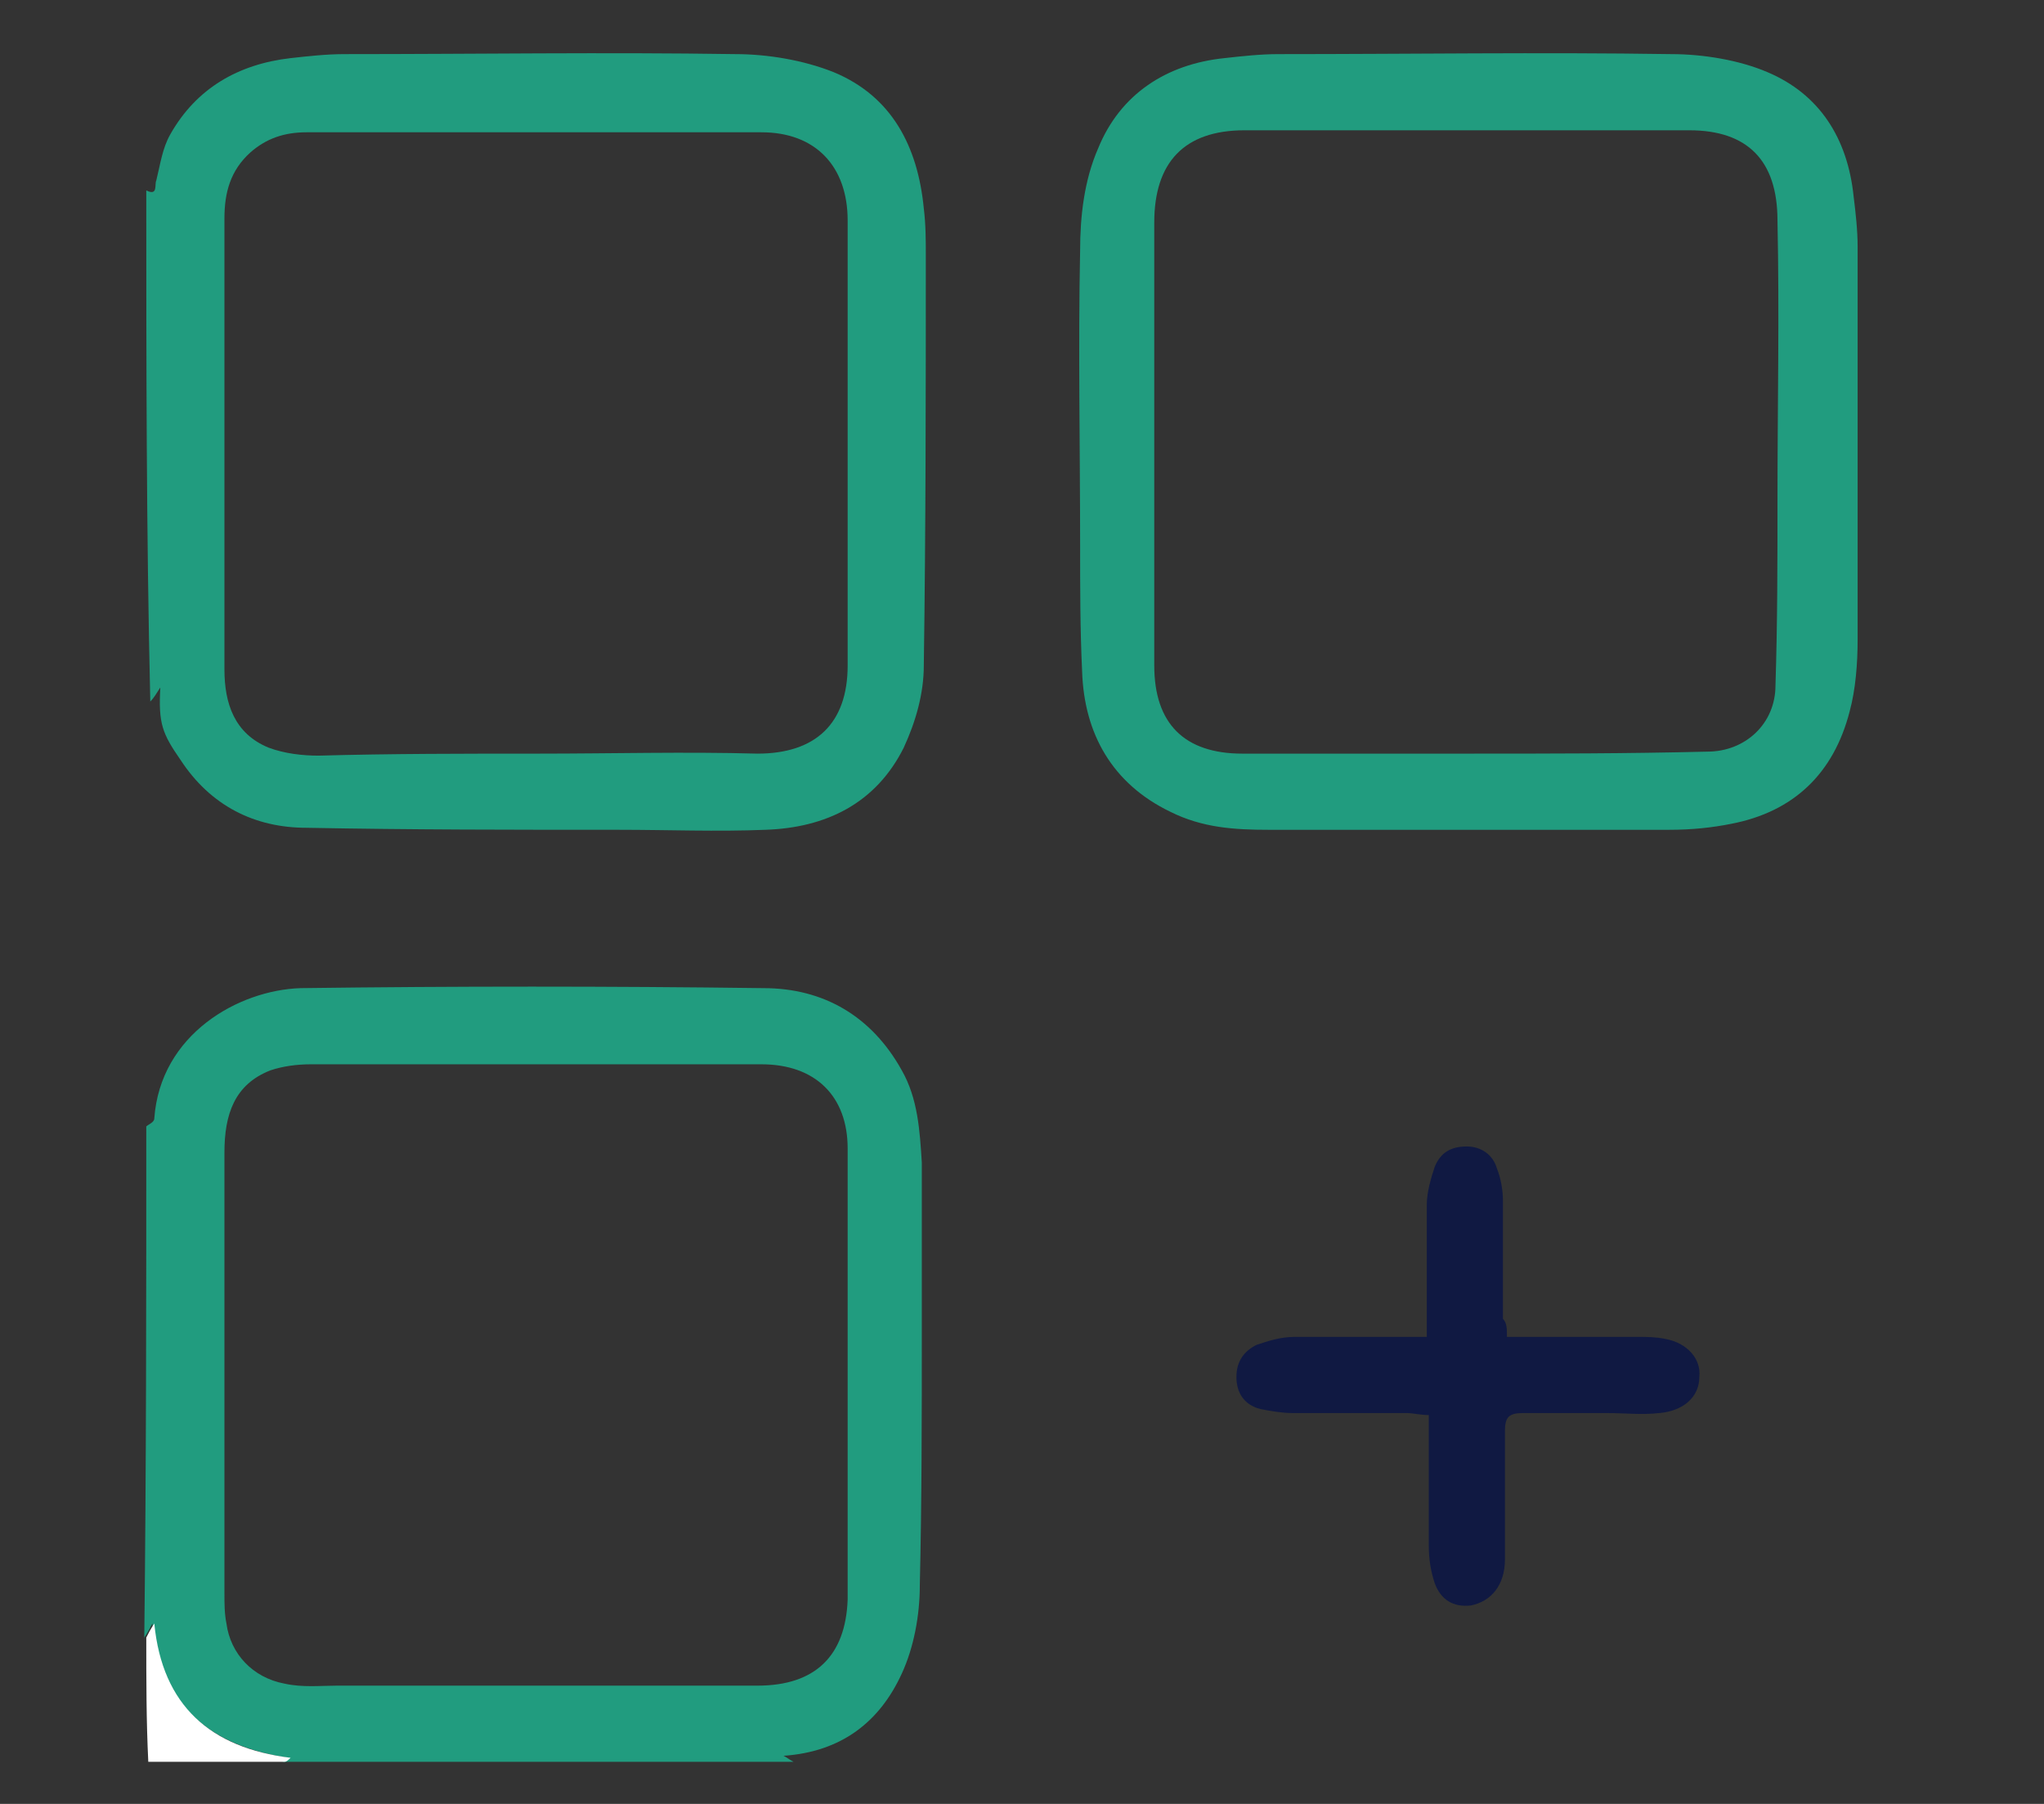 <?xml version="1.0" encoding="utf-8"?>
<!-- Generator: Adobe Illustrator 27.4.0, SVG Export Plug-In . SVG Version: 6.00 Build 0)  -->
<svg version="1.1" id="Layer_1" xmlns="http://www.w3.org/2000/svg" xmlns:xlink="http://www.w3.org/1999/xlink" x="0px" y="0px"
	 viewBox="0 0 102 90" style="enable-background:new 0 0 102 90;" xml:space="preserve">
<rect x="0" y="0" width="102" height="90" fill="#333333" stroke="none"/>
<style type="text/css">
	.st0{fill:#219C7F;}
	.st1{fill:#FFFFFF;}
	.st2{fill:#101942;}
</style>
<g id="BdOOiu.tif">
	<g>
		<path class="st0" d="M7.3,56.2c0.1-0.1,0.4-0.2,0.4-0.4c0.3-4.2,4.2-6.4,7.3-6.5c7.7-0.1,15.4-0.1,23.1,0c3,0,5.4,1.4,6.9,4.1
			c0.8,1.4,0.9,3,1,4.6c0,2.8,0,5.7,0,8.5c0,4.2,0,8.4-0.1,12.6c0,1.5-0.3,3.1-0.9,4.4c-1.1,2.4-3,3.9-5.9,4.1
			c0.2,0.1,0.3,0.2,0.5,0.3c-8.5,0-17,0-25.5,0c0.1-0.1,0.2-0.1,0.3-0.2c-4-0.6-6.4-2.7-6.8-6.7c-0.1,0.2-0.2,0.4-0.4,0.7
			C7.3,73.2,7.3,64.7,7.3,56.2z M26.7,53.1c-3.7,0-7.4,0-11.2,0c-0.7,0-1.4,0.1-2,0.3c-1.8,0.7-2.3,2.2-2.3,4.1c0,7.3,0,14.7,0,22
			c0,0.5,0,1,0.1,1.5c0.2,1.5,1.3,2.7,2.9,3c0.9,0.2,1.8,0.1,2.6,0.1c7,0,14,0,21,0c2.9,0,4.4-1.5,4.5-4.3c0-7.5,0-15,0-22.5
			c0-2.6-1.6-4.2-4.3-4.2C34.2,53.1,30.4,53.1,26.7,53.1z"/>
		<path class="st0" d="M7.3,9.5C7.9,9.8,7.7,9.2,7.8,9C8,8.2,8.1,7.4,8.5,6.7c1.3-2.3,3.4-3.5,6-3.8c0.9-0.1,1.8-0.2,2.7-0.2
			c6.5,0,13-0.1,19.5,0c1.6,0,3.4,0.3,4.9,0.9c2.9,1.2,4.2,3.7,4.5,6.8c0.1,0.8,0.1,1.6,0.1,2.3c0,6.8,0,13.7-0.1,20.5
			c0,1.4-0.4,2.8-1,4.1c-1.4,2.8-3.9,4-6.9,4.1c-2.4,0.1-4.9,0-7.3,0c-5.2,0-10.4,0-15.6-0.1c-2.6,0-4.8-1.1-6.3-3.4
			c-0.9-1.3-1.1-1.8-1-3.6c-0.2,0.3-0.3,0.5-0.5,0.7C7.3,26.5,7.3,18,7.3,9.5z M26.9,37.6C26.9,37.6,26.9,37.6,26.9,37.6
			c3.6,0,7.3-0.1,10.9,0c2.9,0,4.5-1.5,4.5-4.4c0-7.4,0-14.8,0-22.2c0-2.7-1.6-4.4-4.3-4.4c-7.6,0-15.1,0-22.7,0c-1.1,0-2,0.3-2.8,1
			c-1,0.9-1.3,2-1.3,3.3c0,3.6,0,7.2,0,10.8c0,3.9,0,7.8,0,11.7c0,1.7,0.5,3.2,2.2,3.9c0.8,0.3,1.7,0.4,2.5,0.4
			C19.5,37.6,23.2,37.6,26.9,37.6z"/>
		<path class="st1" d="M7.3,81.7c0.1-0.2,0.2-0.4,0.4-0.7c0.4,4.1,2.8,6.2,6.8,6.7c-0.1,0.1-0.2,0.2-0.3,0.2c-2.3,0-4.6,0-6.8,0
			C7.3,85.9,7.3,83.8,7.3,81.7z"/>
		<path class="st0" d="M73.3,41.4c-3.3,0-6.7,0-10,0c-1.7,0-3.3-0.1-4.9-0.9c-2.9-1.4-4.3-3.9-4.4-7c-0.1-2.1-0.1-4.2-0.1-6.3
			c0-4.9-0.1-9.8,0-14.7c0-1.7,0.2-3.5,0.9-5.1c1.1-2.7,3.4-4.2,6.3-4.5c0.9-0.1,1.8-0.2,2.7-0.2c6.5,0,13.1-0.1,19.6,0
			c1.6,0,3.4,0.3,4.8,0.9c2.6,1.1,4,3.3,4.3,6.2c0.1,0.8,0.2,1.7,0.2,2.5c0,6.5,0,13.1,0,19.6c0,1.2-0.1,2.5-0.4,3.6
			c-0.8,3.1-2.8,5-5.9,5.6c-1,0.2-2,0.3-3.1,0.3C79.9,41.4,76.6,41.4,73.3,41.4z M73.3,37.6C73.3,37.5,73.3,37.5,73.3,37.6
			c4,0,7.9,0,11.9-0.1c1.9,0,3.4-1.4,3.4-3.3c0.1-3.1,0.1-6.2,0.1-9.2c0-4.7,0.1-9.3,0-14c0-3-1.5-4.5-4.4-4.5c-7.4,0-14.8,0-22.2,0
			c-3,0-4.5,1.6-4.5,4.6c0,7.4,0,14.7,0,22.1c0,2.9,1.5,4.4,4.4,4.4C65.9,37.6,69.6,37.6,73.3,37.6z"/>
		<path class="st2" d="M75.2,66.7c2.2,0,4.4,0,6.5,0c0.5,0,0.9,0,1.4,0.1c1.1,0.2,1.8,1,1.7,1.9c0,1-0.8,1.7-2,1.8
			c-0.9,0.1-1.7,0-2.6,0c-1.4,0-2.8,0-4.2,0c-0.7,0-0.9,0.2-0.9,0.9c0,2.1,0,4.3,0,6.4c0,1.3-0.7,2.1-1.7,2.3
			c-0.9,0.1-1.5-0.3-1.8-1.1c-0.2-0.6-0.3-1.2-0.3-1.9c0-2.1,0-4.3,0-6.5c-0.4,0-0.8-0.1-1.1-0.1c-1.9,0-3.8,0-5.7,0
			c-0.5,0-1.1-0.1-1.6-0.2c-0.8-0.2-1.2-0.8-1.2-1.6c0-0.8,0.4-1.3,1-1.6c0.6-0.2,1.2-0.4,1.9-0.4c2.2,0,4.3,0,6.6,0
			c0-0.3,0-0.6,0-0.8c0-1.9,0-3.9,0-5.8c0-0.6,0.2-1.3,0.4-1.9c0.3-0.7,0.8-1,1.6-1c0.7,0,1.3,0.4,1.5,1.1c0.2,0.5,0.3,1.1,0.3,1.6
			c0,2,0,3.9,0,5.9C75.2,66,75.2,66.3,75.2,66.7z"/>
	</g>
</g>
</svg>
